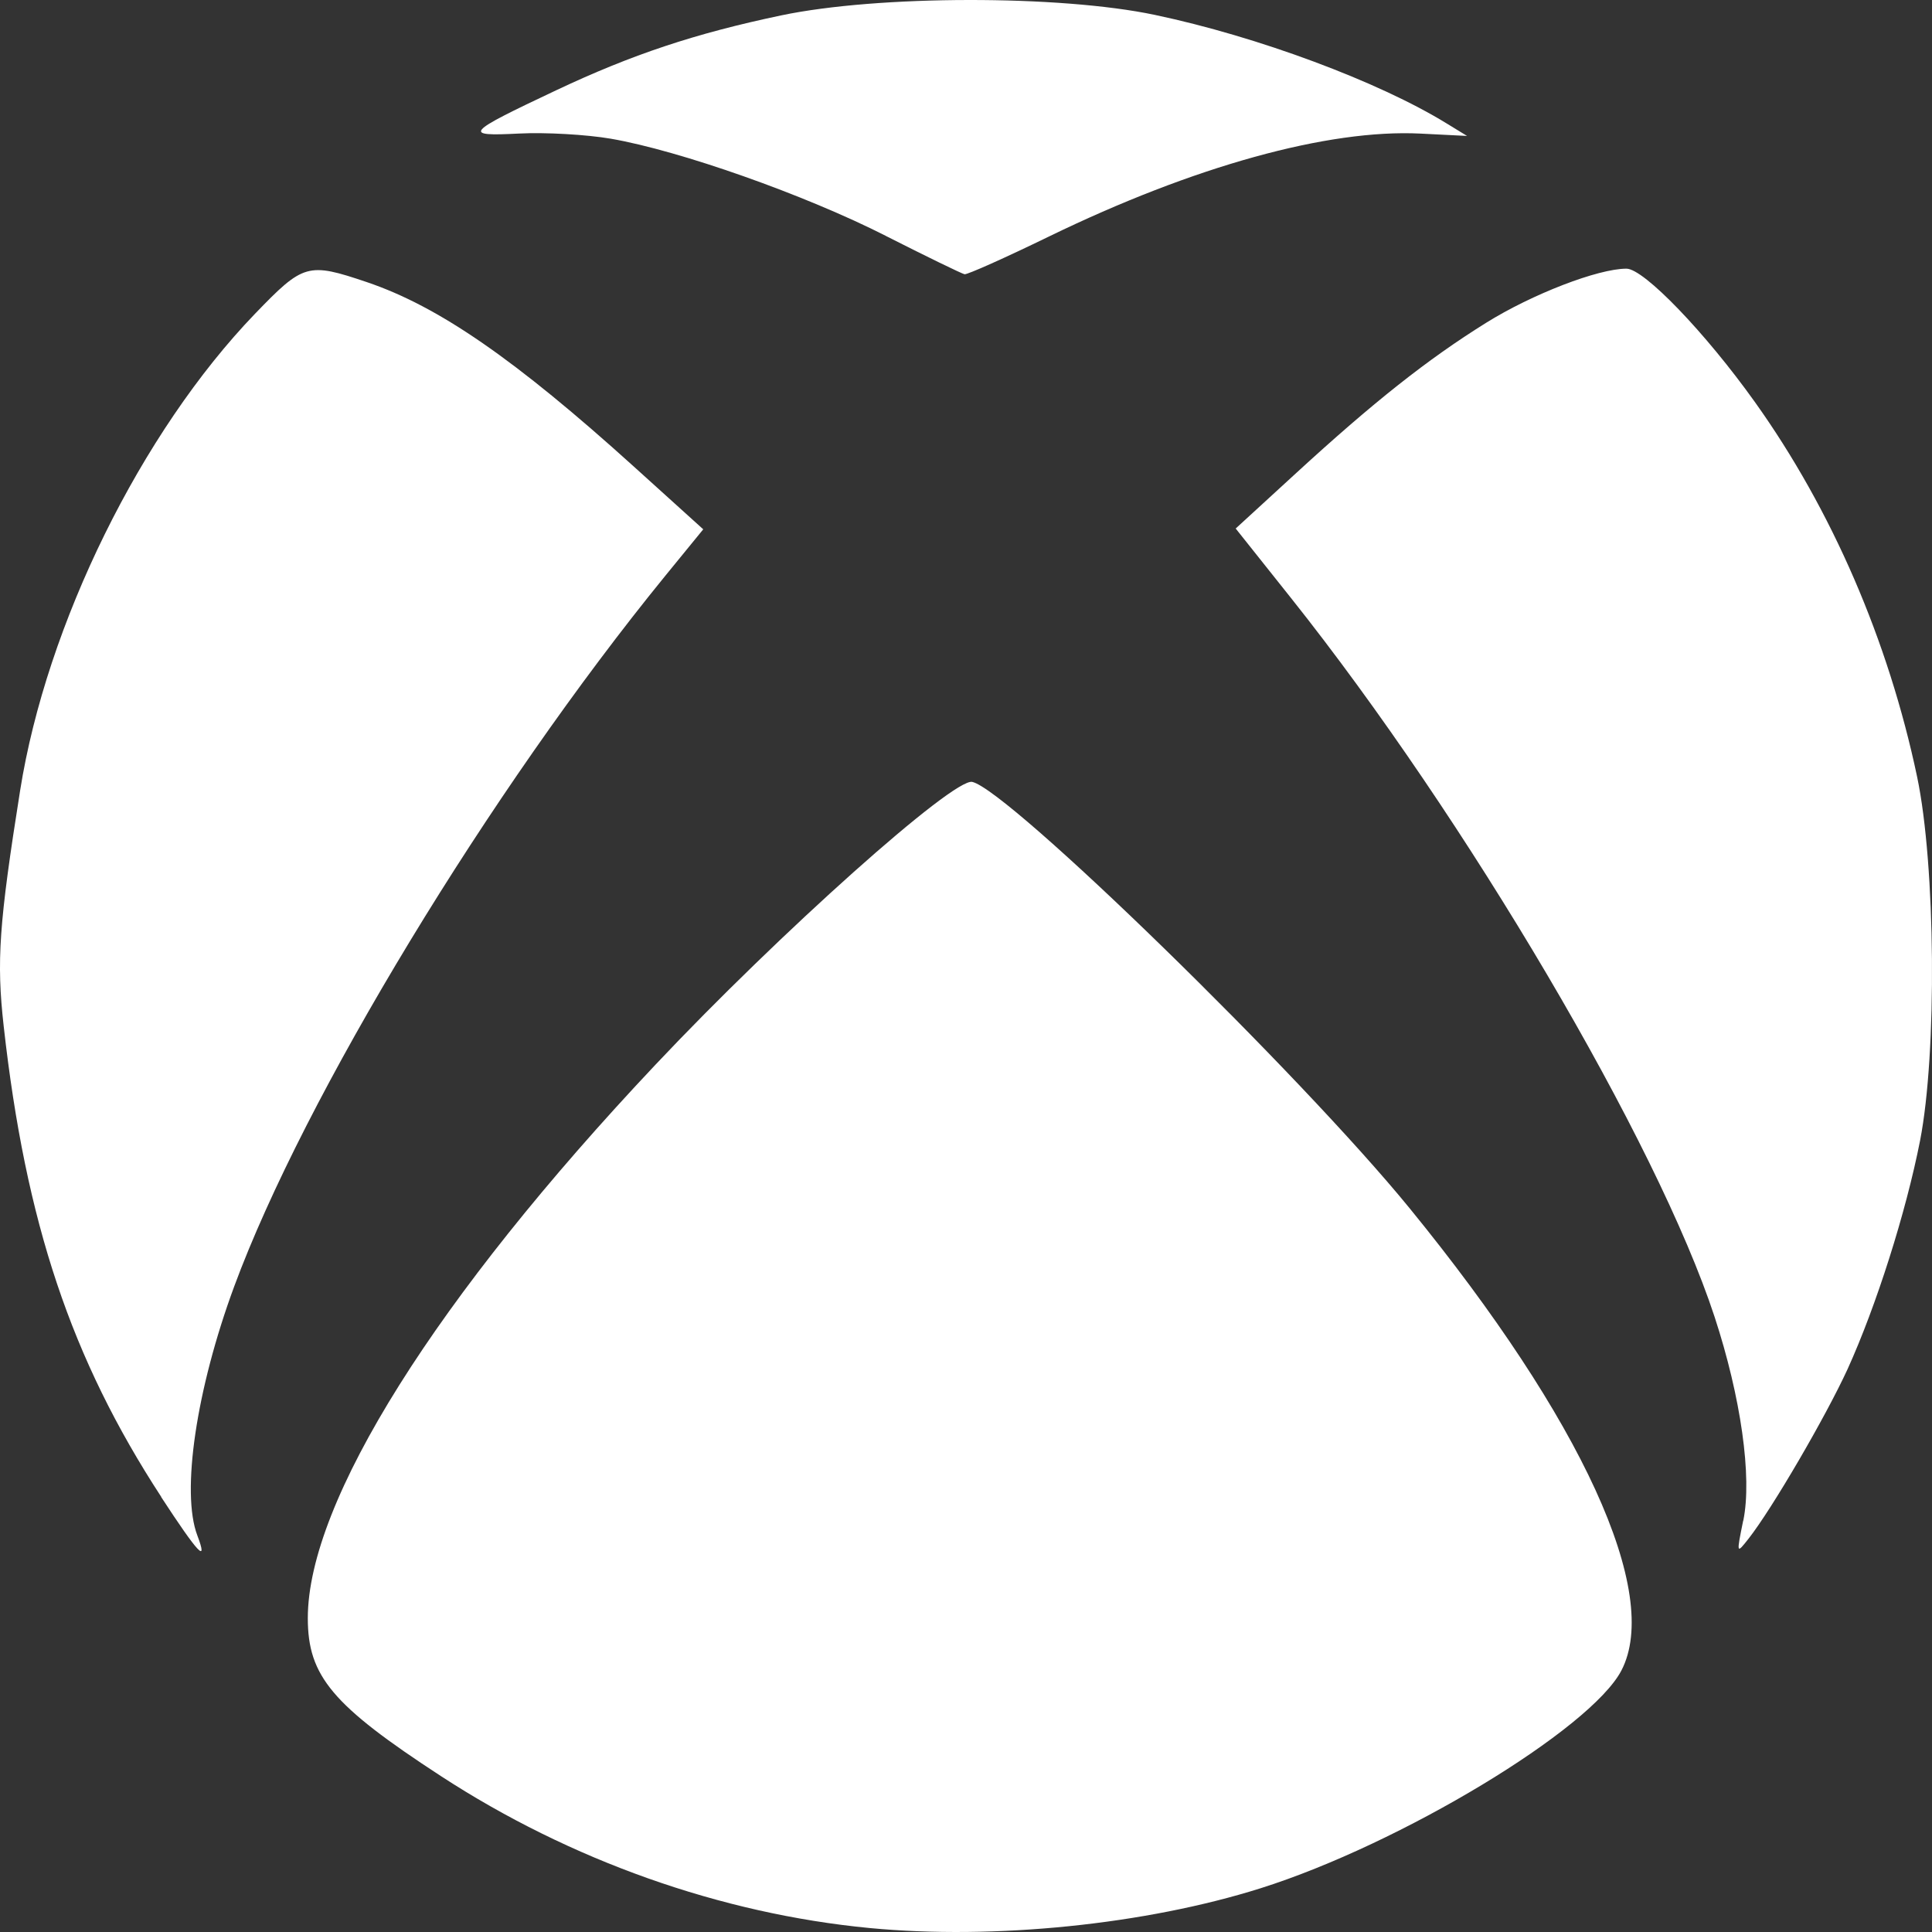 <?xml version="1.0" encoding="UTF-8"?>
<svg width="100px" height="100px" viewBox="0 0 100 100" version="1.1" xmlns="http://www.w3.org/2000/svg" xmlns:xlink="http://www.w3.org/1999/xlink">
    <rect x="0" y="0" width="100" height="100" fill="#333333" stroke="none"/>
    <title>Xbox</title>
    <g id="Page-1" stroke="none" stroke-width="1" fill="none" fill-rule="evenodd">
        <g id="Light" transform="translate(-298, -481)" fill="#FFFFFF" fill-rule="nonzero">
            <path d="M343.014,580.795 C335.31,580.057 327.512,577.292 320.812,572.924 C315.199,569.264 313.932,567.758 313.932,564.755 C313.932,558.723 320.568,548.156 331.924,536.112 C338.371,529.27 347.353,521.255 348.323,521.471 C350.213,521.893 365.311,536.611 370.964,543.542 C379.902,554.496 384.009,563.468 381.922,567.467 C380.335,570.507 370.489,576.45 363.256,578.733 C357.293,580.615 349.463,581.411 343.014,580.795 L343.014,580.795 Z M306.349,558.483 C301.684,551.33 299.327,544.289 298.19,534.104 C297.814,530.741 297.946,528.818 299.042,521.914 C300.406,513.318 305.307,503.363 311.199,497.241 C313.708,494.639 313.931,494.569 316.99,495.603 C320.697,496.858 324.661,499.594 330.809,505.151 L334.4,508.397 L332.436,510.802 C323.338,521.965 313.735,537.797 310.121,547.59 C308.157,552.91 307.366,558.253 308.215,560.478 C308.784,561.981 308.261,561.421 306.343,558.487 L306.349,558.483 Z M388.234,559.7 C388.695,557.451 388.112,553.322 386.746,549.157 C383.788,540.137 373.899,523.357 364.818,511.948 L361.959,508.356 L365.053,505.519 C369.09,501.813 371.894,499.594 374.92,497.709 C377.306,496.222 380.718,494.906 382.184,494.906 C383.087,494.906 386.271,498.217 388.839,501.818 C392.819,507.393 395.746,514.166 397.229,521.205 C398.188,525.758 398.268,535.493 397.383,540.035 C396.651,543.761 395.117,548.591 393.629,551.868 C392.502,554.323 389.724,559.091 388.504,560.643 C387.876,561.441 387.876,561.44 388.225,559.718 L388.234,559.7 Z M343.839,493.203 C339.648,491.077 333.184,488.795 329.613,488.179 C328.362,487.964 326.227,487.842 324.871,487.912 C321.924,488.061 322.055,487.907 326.781,485.676 C330.709,483.821 333.987,482.73 338.438,481.796 C343.442,480.745 352.85,480.733 357.775,481.771 C363.092,482.891 369.355,485.22 372.884,487.393 L373.935,488.036 L371.529,487.915 C366.745,487.674 359.774,489.606 352.289,493.244 C350.032,494.343 348.07,495.219 347.926,495.195 C347.783,495.167 345.943,494.272 343.834,493.203 L343.839,493.203 Z" id="Xbox"></path>
        </g>
    </g>
</svg>